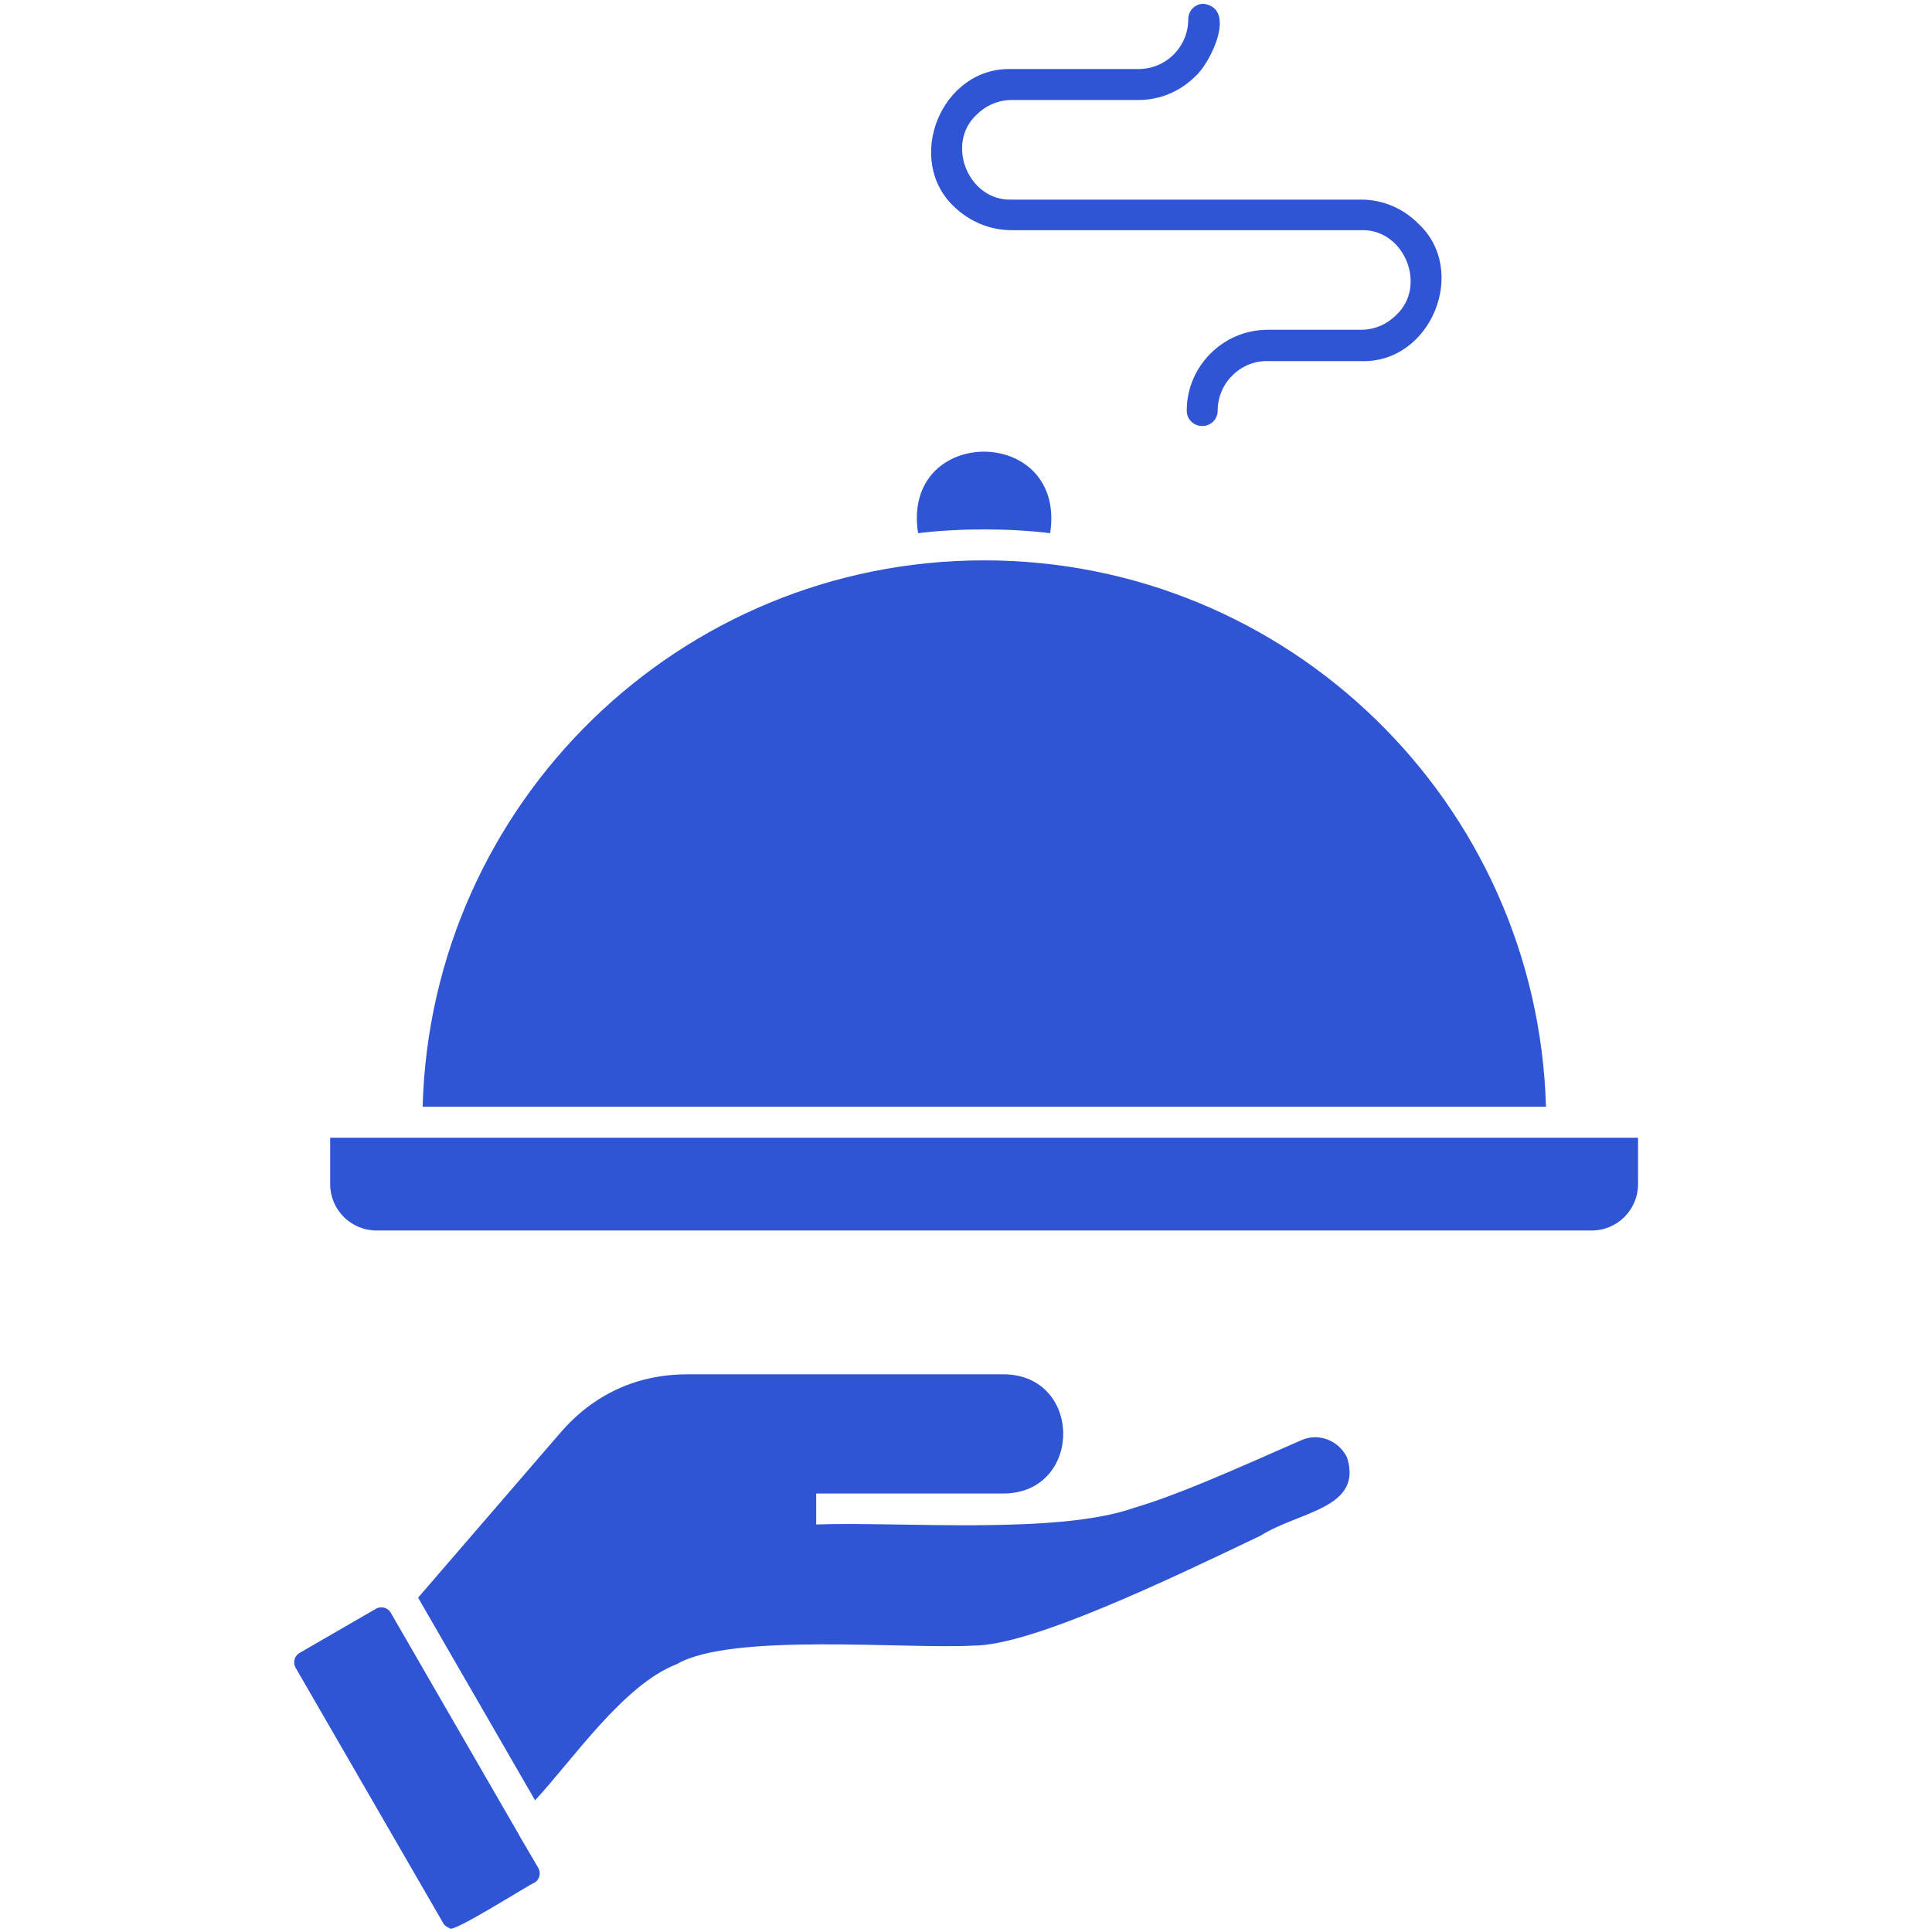 <svg xmlns="http://www.w3.org/2000/svg" version="1.1" xmlns:xlink="http://www.w3.org/1999/xlink" width="512" height="512" x="0" y="0" viewBox="0 0 512 512" style="enable-background:new 0 0 512 512" xml:space="preserve" class=""><g><path fill-rule="evenodd" d="M142.7 495.1c.7 1.3.3 3-1 3.8-.8.1-22.1 13.7-22.5 12.1-.6-.2-1.2-.6-1.6-1.1l-39.3-68c-.7-1.3-.3-3 1-3.8l20.4-11.8c1.3-.7 3-.3 3.8 1l33.9 58.7c.1.1.2.3.2.4zm202.1-113.4c-20.2 8.9-33.1 14.6-44.3 17.9-20.3 7.2-62.2 3.6-84.2 4.4v-8.2h49.9c20.7-.4 20.8-31.2 0-31.6h-83.8c-6.8 0-13.1 1.3-18.7 3.9-5.7 2.6-10.8 6.5-15.2 11.6l-37.7 43.7 31 53.7c10.1-10.9 23.5-30.7 37.6-36.1 14.3-8.4 60.8-3.9 78.6-4.9 15.2 0 50.9-17.1 76-29.1 10.3-6.5 27.2-7.2 23-20.7-2.2-4.6-7.6-6.7-12.2-4.6zM87.5 301.5v12.3c0 6.8 5.5 12.3 12.3 12.3h322c6.8 0 12.3-5.5 12.3-12.3v-12.3H87.5zm173.3-153c-80.7 0-146.6 64.3-148.8 144.8h297.7c-2.3-80.5-68.2-144.8-148.9-144.8zm0-8.2c5.9 0 11.8.3 17.5 1 4.4-28.8-39.5-28.8-35 0 5.7-.7 11.6-1 17.5-1zm7.3-79.3h92.6c11.5-.4 17.6 14.8 9.3 22.5-2.4 2.4-5.7 3.9-9.3 3.9h-24.8c-11.8 0-21.4 9.7-21.4 21.4 0 2.3 1.8 4.1 4.1 4.1s4.1-1.8 4.1-4.1c0-3.5 1.4-6.8 3.7-9.1 2.4-2.5 5.8-4.1 9.5-4h24.8c18.6.6 28.6-24.1 15.1-36.5-3.9-3.9-9.2-6.3-15.1-6.3h-92.6c-11.5.4-17.6-14.8-9.3-22.5 2.4-2.4 5.7-3.9 9.3-3.9h33.6c5.9 0 11.2-2.4 15.1-6.3 3.9-3.4 11.1-17.9 2.2-19.2-2.3 0-4.1 1.8-4.1 4.1 0 7.3-5.9 13.2-13.2 13.2h-33.6c-18.8-.6-28.7 24.4-14.9 36.8 3.9 3.6 9.1 5.9 14.9 5.9z" clip-rule="evenodd" fill="#2f55d4" opacity="1" data-original="#000000" class=""></path></g></svg>